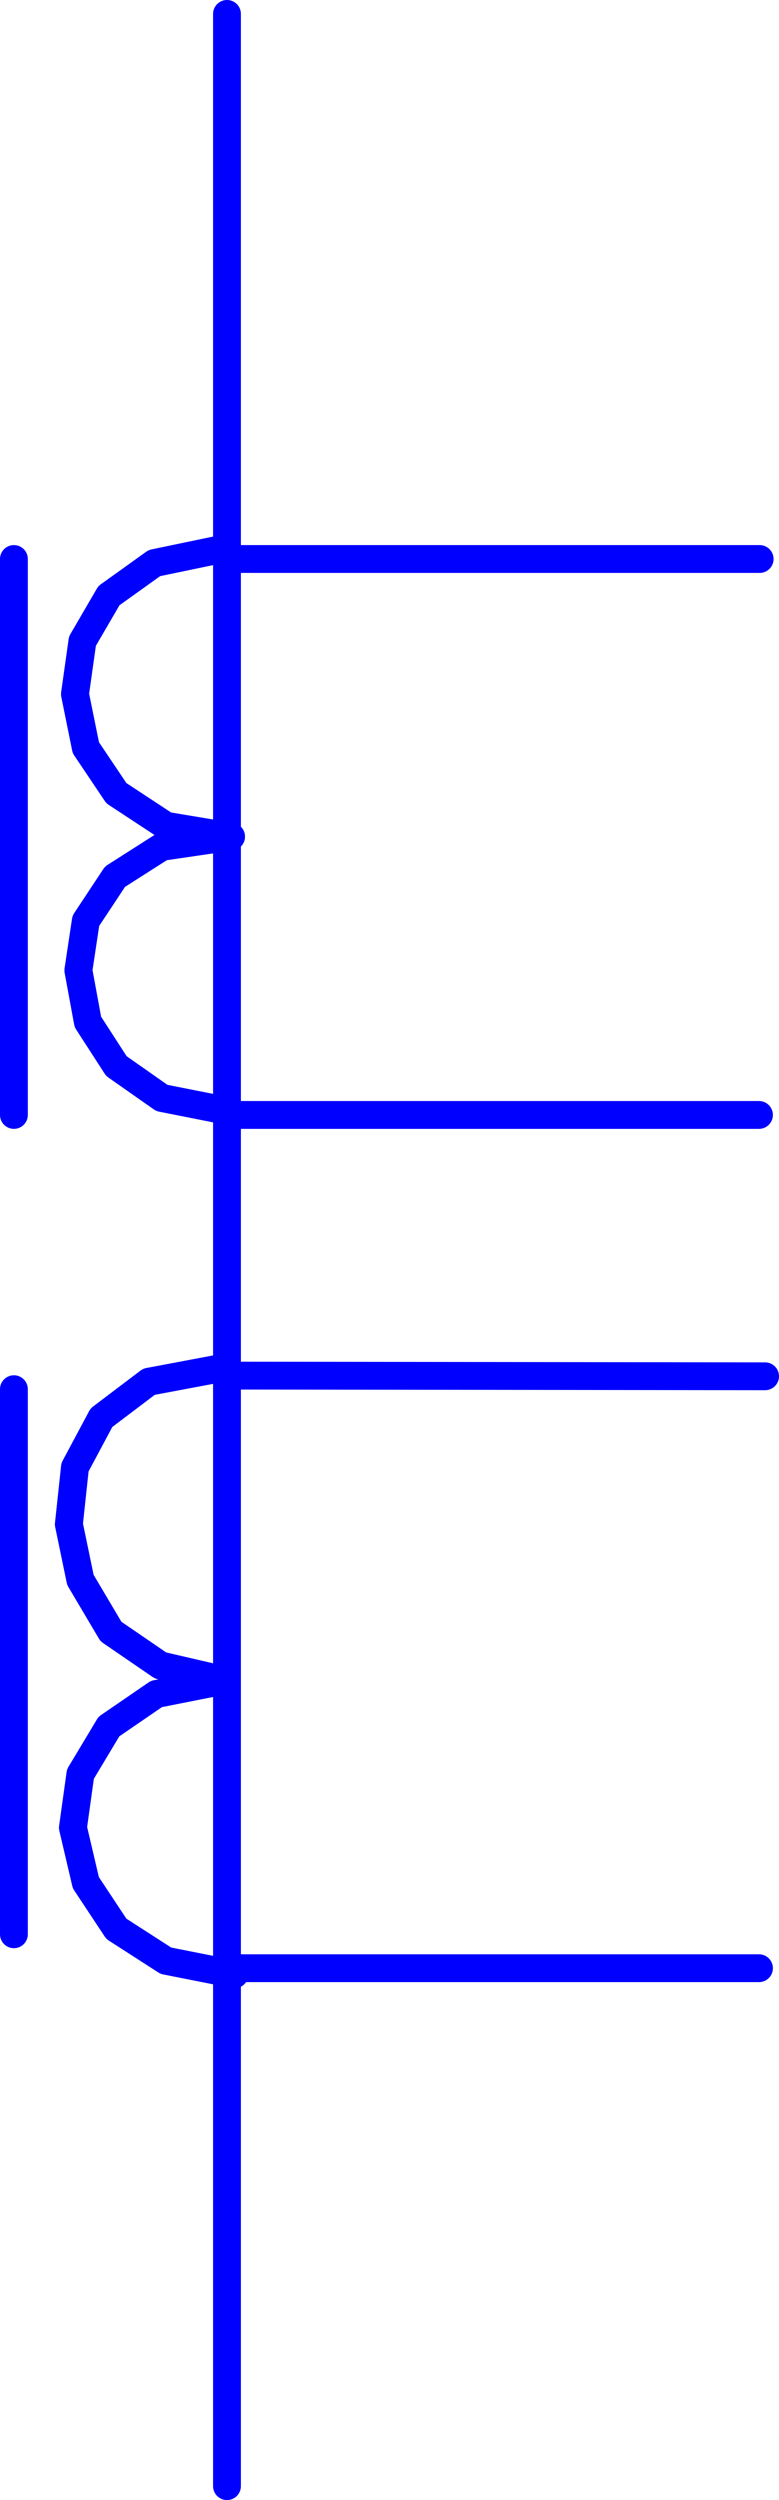 <?xml version="1.0" encoding="UTF-8" standalone="no"?>
<svg
   version="1.0"
   width="49.096mm"
   height="157.465mm"
   id="svg11"
   sodipodi:docname="Transformers &amp; Coils 12.wmf"
   xmlns:inkscape="http://www.inkscape.org/namespaces/inkscape"
   xmlns:sodipodi="http://sodipodi.sourceforge.net/DTD/sodipodi-0.dtd"
   xmlns="http://www.w3.org/2000/svg"
   xmlns:svg="http://www.w3.org/2000/svg">
  <sodipodi:namedview
     id="namedview11"
     pagecolor="#ffffff"
     bordercolor="#000000"
     borderopacity="0.25"
     inkscape:showpageshadow="2"
     inkscape:pageopacity="0.0"
     inkscape:pagecheckerboard="0"
     inkscape:deskcolor="#d1d1d1"
     inkscape:document-units="mm" />
  <defs
     id="defs1">
    <pattern
       id="WMFhbasepattern"
       patternUnits="userSpaceOnUse"
       width="6"
       height="6"
       x="0"
       y="0" />
  </defs>
  <path
     style="fill:none;stroke:#0000ff;stroke-width:6.627px;stroke-linecap:round;stroke-linejoin:round;stroke-miterlimit:4;stroke-dasharray:none;stroke-opacity:1"
     d="M 54.068,133.071 H 180.953"
     id="path1" />
  <path
     style="fill:none;stroke:#0000ff;stroke-width:6.627px;stroke-linecap:round;stroke-linejoin:round;stroke-miterlimit:4;stroke-dasharray:none;stroke-opacity:1"
     d="M 180.791,265.414 H 54.068"
     id="path2" />
  <path
     style="fill:none;stroke:#0000ff;stroke-width:6.627px;stroke-linecap:round;stroke-linejoin:round;stroke-miterlimit:4;stroke-dasharray:none;stroke-opacity:1"
     d="m 55.361,327.465 126.885,0.162"
     id="path3" />
  <path
     style="fill:none;stroke:#0000ff;stroke-width:6.627px;stroke-linecap:round;stroke-linejoin:round;stroke-miterlimit:4;stroke-dasharray:none;stroke-opacity:1"
     d="M 180.791,468.534 H 54.068"
     id="path4" />
  <path
     style="fill:none;stroke:#0000ff;stroke-width:6.627px;stroke-linecap:round;stroke-linejoin:round;stroke-miterlimit:4;stroke-dasharray:none;stroke-opacity:1"
     d="M 54.068,591.828 V 3.314"
     id="path5" />
  <path
     style="fill:none;stroke:#0000ff;stroke-width:6.627px;stroke-linecap:round;stroke-linejoin:round;stroke-miterlimit:4;stroke-dasharray:none;stroke-opacity:1"
     d="M 3.314,133.071 V 265.414"
     id="path6" />
  <path
     style="fill:none;stroke:#0000ff;stroke-width:6.627px;stroke-linecap:round;stroke-linejoin:round;stroke-miterlimit:4;stroke-dasharray:none;stroke-opacity:1"
     d="M 3.314,330.697 V 460.455"
     id="path7" />
  <path
     style="fill:none;stroke:#0000ff;stroke-width:6.627px;stroke-linecap:round;stroke-linejoin:round;stroke-miterlimit:4;stroke-dasharray:none;stroke-opacity:1"
     d="m 54.068,264.445 -15.517,-3.07 -10.83,-7.595 -6.789,-10.503 -2.263,-12.281 1.778,-11.796 6.95,-10.503 11.153,-7.11 16.487,-2.424 -15.517,-2.585 -11.8,-7.756 -7.274,-10.827 -2.586,-12.766 1.778,-12.604 6.304,-10.827 10.83,-7.756 15.517,-3.232"
     id="path8" />
  <path
     style="fill:none;stroke:#0000ff;stroke-width:6.627px;stroke-linecap:round;stroke-linejoin:round;stroke-miterlimit:4;stroke-dasharray:none;stroke-opacity:1"
     d="m 54.068,264.445 -15.517,-3.07 -10.83,-7.595 -6.789,-10.503 -2.263,-12.281 1.778,-11.796 6.95,-10.503 11.153,-7.11 16.487,-2.424 -15.517,-2.585 -11.8,-7.756 -7.274,-10.827 -2.586,-12.766 1.778,-12.604 6.304,-10.827 10.83,-7.756 15.517,-3.232"
     id="path9" />
  <path
     style="fill:none;stroke:#0000ff;stroke-width:6.627px;stroke-linecap:round;stroke-linejoin:round;stroke-miterlimit:4;stroke-dasharray:none;stroke-opacity:1"
     d="m 55.846,469.989 -16.325,-3.232 -11.8,-7.595 -7.274,-10.988 -3.071,-13.089 1.778,-12.766 6.789,-11.311 11.315,-7.756 16.325,-3.232 -15.356,-3.555 -11.8,-8.08 -7.274,-12.281 -2.748,-13.25 1.455,-13.574 6.304,-11.796 11.315,-8.564 16.325,-3.07"
     id="path10" />
  <path
     style="fill:none;stroke:#0000ff;stroke-width:6.627px;stroke-linecap:round;stroke-linejoin:round;stroke-miterlimit:4;stroke-dasharray:none;stroke-opacity:1"
     d="m 55.846,469.989 -16.325,-3.232 -11.8,-7.595 -7.274,-10.988 -3.071,-13.089 1.778,-12.766 6.789,-11.311 11.315,-7.756 16.325,-3.232 -15.356,-3.555 -11.8,-8.08 -7.274,-12.281 -2.748,-13.25 1.455,-13.574 6.304,-11.796 11.315,-8.564 16.325,-3.07"
     id="path11" />
</svg>
